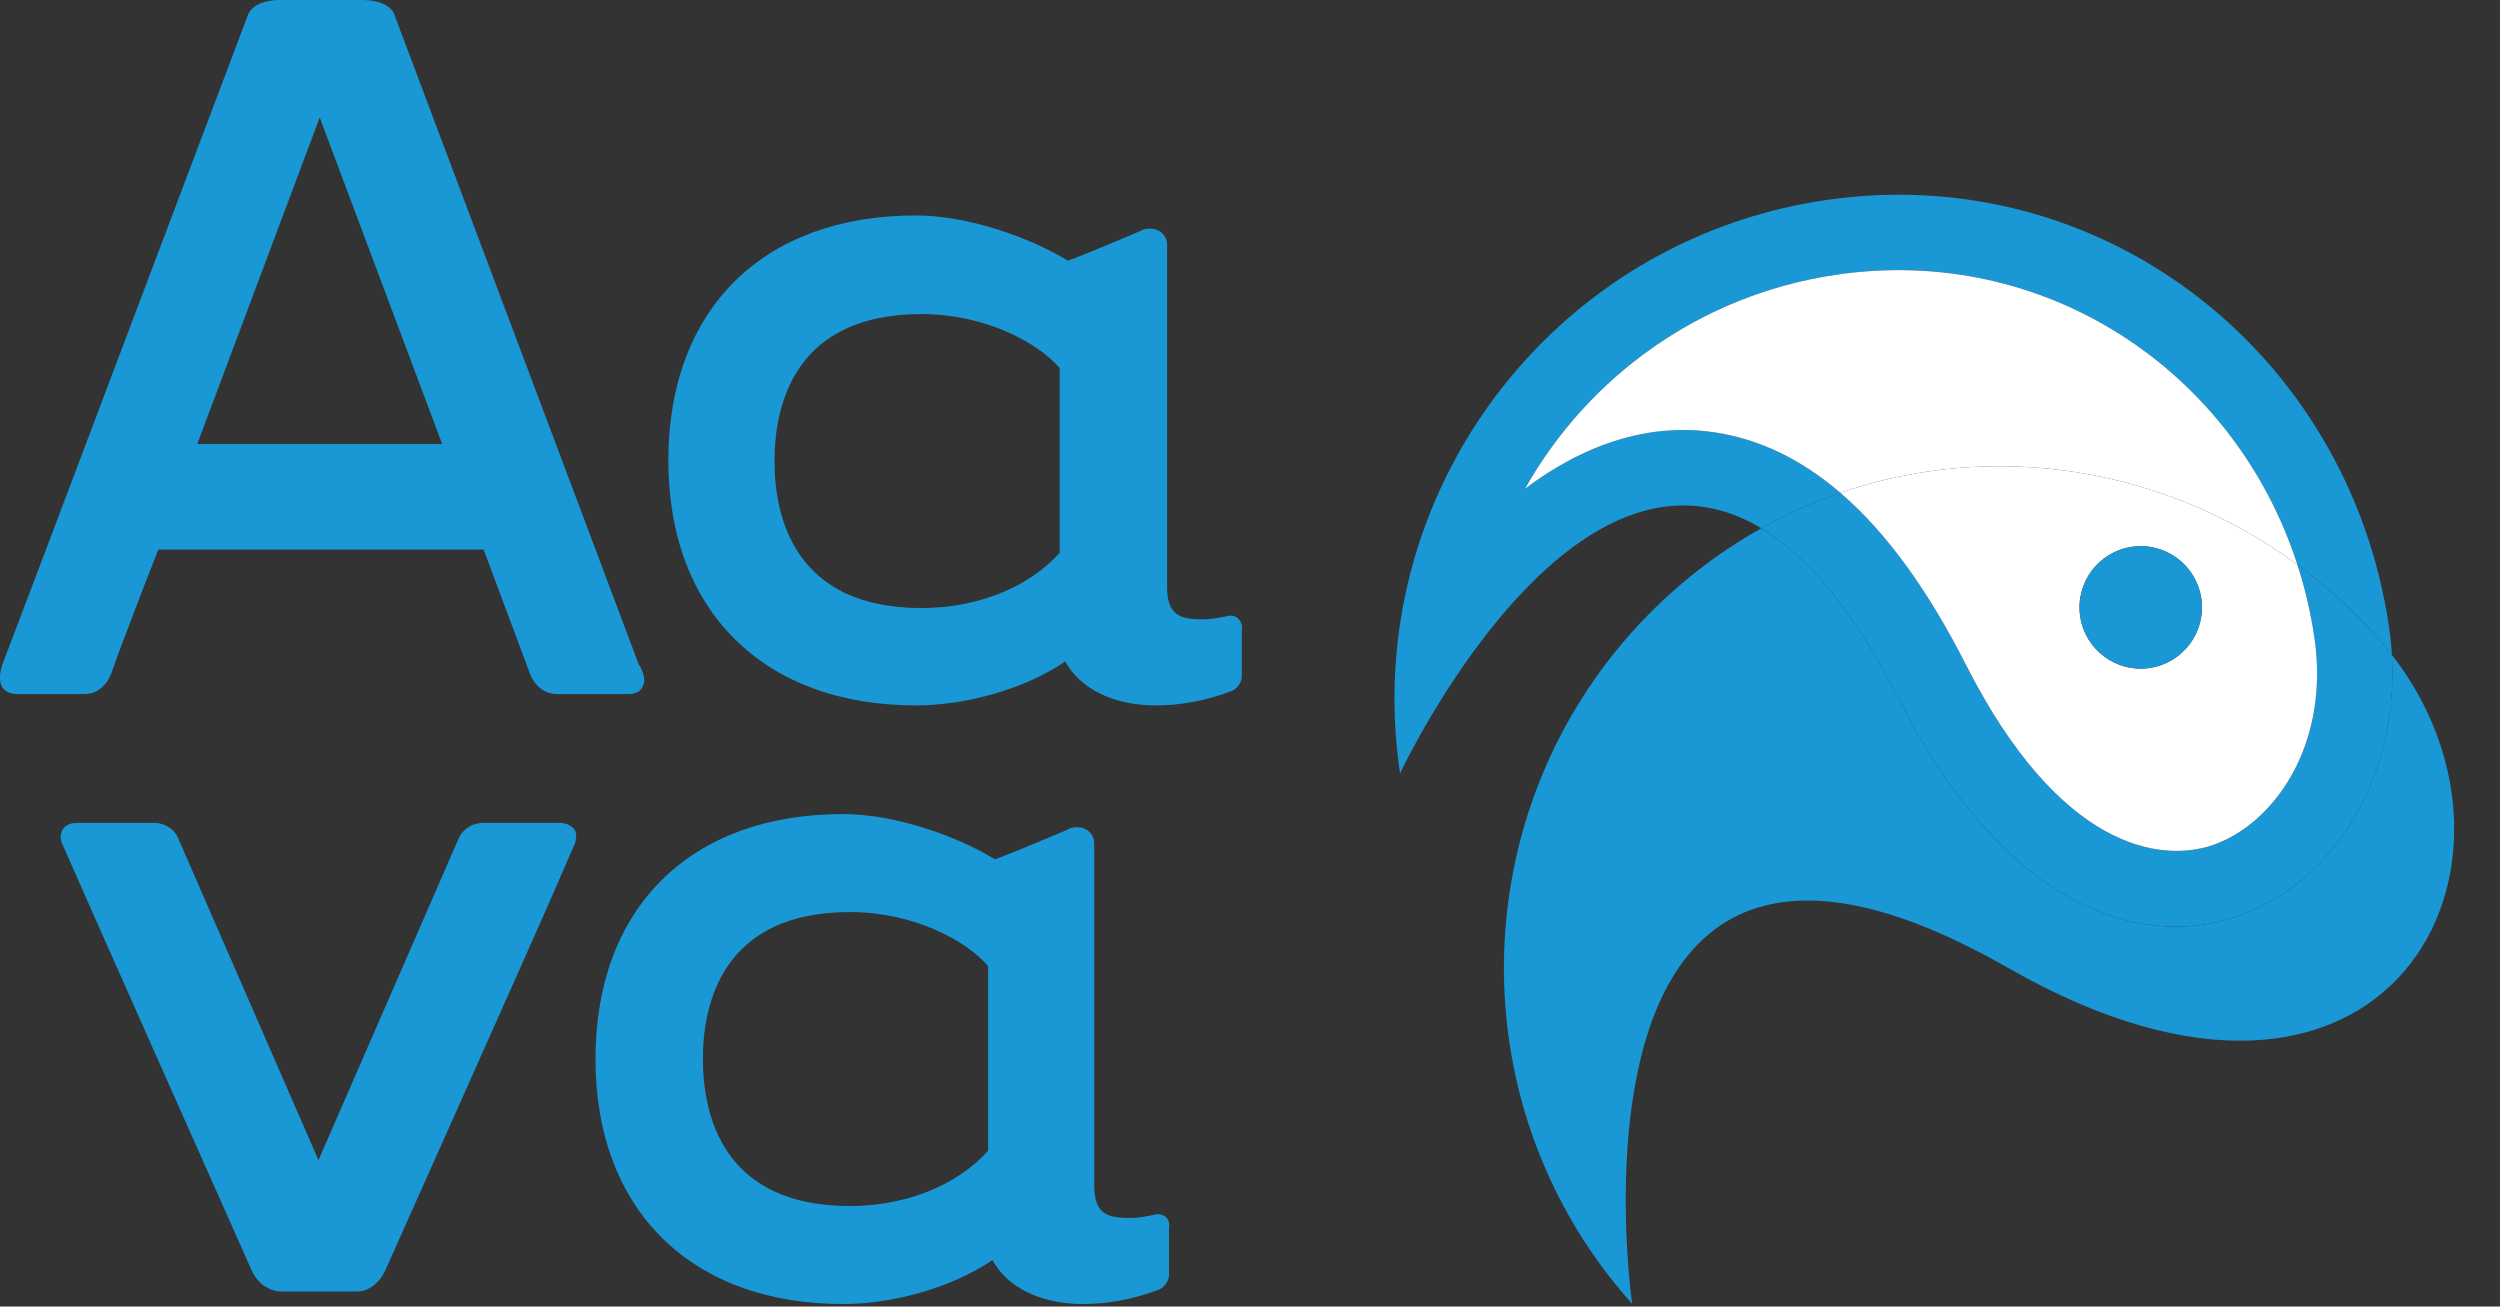 <?xml version="1.0" encoding="UTF-8"?> <svg xmlns="http://www.w3.org/2000/svg" width="398" height="208" viewBox="0 0 398 208" fill="none"><rect x="0" y="0" width="398" height="208" fill="#333333" stroke="none"/><path fill-rule="evenodd" clip-rule="evenodd" d="M44.5 205.6C44.3 205.6 41.4 205.4 40 202.1C38.8 199.4 10 134.7 9.8 134.1C9.8 133.9 9.4 133.1 10 132C10.4 131.4 11.2 131 12.3 131H24.4C26.7 131 27.9 132.4 28.3 133.3L50.7 184.7L73.1 133.3C73.5 132.5 74.7 131 77 131H89.1C90.1 131 90.9 131.4 91.4 132C92 132.8 91.6 133.8 91.6 134.1L87.3 144C84.4 150.6 62.4 199.9 61.4 202.1C60.2 204.8 58.1 205.6 57.1 205.6H44.5ZM168.7 88C163.8 93.5 155.6 96.8 146.7 96.8C126.4 96.8 123.3 82.2 123.3 73.4C123.3 64.6 126.4 50 146.7 50C156.8 50 165.2 54.5 168.7 58.6V88ZM196 98C195.6 98 195 98.2 194.8 98.2C193.8 98.4 192.7 98.6 191.5 98.6C187.6 98.6 185.8 97.8 185.8 93.3V38.9C185.8 37.7 184.8 36.4 183.1 36.4C182.7 36.4 182.1 36.4 181.5 36.8C180.1 37.4 172.3 40.7 170 41.5C164.3 38 154.4 34.3 145.8 34.3C121.4 34.3 106.4 49.3 106.4 73.3C106.4 97.3 121.6 112.3 145.8 112.3C154 112.3 163.3 109.6 169.6 105.3C171.9 109.6 177.2 112.3 184 112.3C188.1 112.3 192.2 111.5 196.1 110C196.7 109.8 197.7 108.8 197.7 107.7V100.3C197.9 98.8 196.8 98 196 98ZM31.4 70.7L50.9 18.7L70.4 70.7H31.4ZM101.7 105.8L62.7 2.1C62.5 1.7 61.5 0 57.6 0H44.6C40.7 0 39.7 1.8 39.5 2.3C39.1 3.3 1.5 103 0.3 106C-0.1 107.4 -0.1 108.5 0.3 109.3C0.7 110.1 1.7 110.5 2.8 110.5H13.5C14.9 110.5 16.8 109.7 17.8 107C18.6 104.5 23.8 91 25.2 87.5H77L84.2 106.8C84.6 108.2 86 110.5 88.7 110.5H100C101.4 110.5 102.1 109.9 102.3 109.3C103 108.1 102.1 106.3 101.7 105.8ZM157.3 183.2C152.4 188.7 144.2 192 135.3 192C115 192 111.9 177.4 111.9 168.6C111.9 159.8 115 145.2 135.3 145.2C145.4 145.2 153.8 149.7 157.3 153.8V183.2ZM184.4 193.3C184 193.3 183.4 193.5 183.2 193.5C182.2 193.7 181.1 193.9 179.9 193.9C176 193.9 174.2 193.1 174.2 188.6V134.2C174.2 133 173.2 131.7 171.5 131.7C171.1 131.7 170.5 131.7 169.9 132.1C168.5 132.7 160.7 136 158.4 136.8C152.7 133.3 142.8 129.6 134.2 129.6C109.8 129.6 94.8 144.6 94.8 168.6C94.8 192.6 110 207.6 134.2 207.6C142.4 207.6 151.7 204.9 158 200.6C160.3 204.9 165.6 207.6 172.4 207.6C176.5 207.6 180.6 206.8 184.5 205.3C185.1 205.1 186.1 204.1 186.1 203V195.6C186.4 194.1 185.4 193.3 184.4 193.3Z" fill="#1998D5"></path><path d="M352.149 134.575C343.937 137.324 327.902 135.229 312.989 105.852C306.968 93.991 300.341 84.776 292.985 78.456C288.68 79.94 284.467 81.818 280.397 84.095C287.587 88.407 294.985 96.896 302.289 111.284C333.688 173.135 383.202 145.635 380.789 104.247C380.075 103.328 379.32 102.423 378.526 101.534C374.595 97.134 370.307 93.254 365.748 89.901C366.942 93.591 367.85 97.439 368.443 101.421C371.009 118.628 361.943 131.297 352.149 134.575Z" fill="#1998D5"></path><path fill-rule="evenodd" clip-rule="evenodd" d="M312.989 105.852C327.902 135.229 343.937 137.324 352.149 134.575C361.943 131.297 371.009 118.628 368.443 101.421C367.85 97.439 366.942 93.591 365.748 89.901C344.447 74.233 317.242 70.094 292.985 78.456C300.341 84.776 306.968 93.991 312.989 105.852ZM331.167 98.134C331.961 103.457 336.92 107.129 342.243 106.335C347.566 105.541 351.237 100.583 350.444 95.26C349.65 89.937 344.692 86.265 339.369 87.059C334.046 87.852 330.374 92.811 331.167 98.134Z" fill="white"></path><path d="M342.243 106.335C336.92 107.129 331.961 103.457 331.167 98.134C330.374 92.811 334.046 87.852 339.369 87.059C344.692 86.265 349.65 89.937 350.444 95.26C351.237 100.583 347.566 105.541 342.243 106.335Z" fill="#1998D5"></path><path d="M380.312 99.651C373.774 55.8 334.302 25.346 290.451 31.884C254.634 37.224 227.892 65.453 222.857 99.513C221.728 107.153 221.691 115.087 222.889 123.122C222.889 123.122 227.219 113.876 234.384 103.994C245.071 89.255 262.063 73.101 280.397 84.095C284.467 81.818 288.68 79.94 292.985 78.456C287.927 74.11 282.524 71.133 276.736 69.607C263.276 66.059 251.477 71.269 242.772 77.816C252.759 60.085 270.534 46.986 292.22 43.752C325.323 38.817 355.682 58.77 365.748 89.901C370.307 93.254 374.595 97.134 378.526 101.534C379.32 102.423 380.075 103.328 380.789 104.247C380.701 102.732 380.543 101.199 380.312 99.651Z" fill="#1998D5"></path><path fill-rule="evenodd" clip-rule="evenodd" d="M266.213 94.233C270.668 90.252 275.426 86.876 280.397 84.095C287.587 88.407 294.985 96.896 302.289 111.284C333.688 173.135 383.202 145.635 380.789 104.247C406.644 137.499 380.429 188.85 319.702 154.095C269.991 125.645 260.114 159.966 258.946 185.285C258.383 197.479 259.84 207.584 259.84 207.584C254.427 201.527 250.102 194.875 246.851 187.869C232.358 156.638 239.21 118.362 266.213 94.233Z" fill="#1998D5"></path><path d="M242.772 77.816C251.477 71.269 263.276 66.059 276.736 69.607C282.524 71.133 287.927 74.11 292.985 78.456C317.242 70.094 344.447 74.233 365.748 89.901C355.682 58.77 325.323 38.817 292.22 43.752C270.534 46.986 252.759 60.085 242.772 77.816Z" fill="white"></path></svg> 